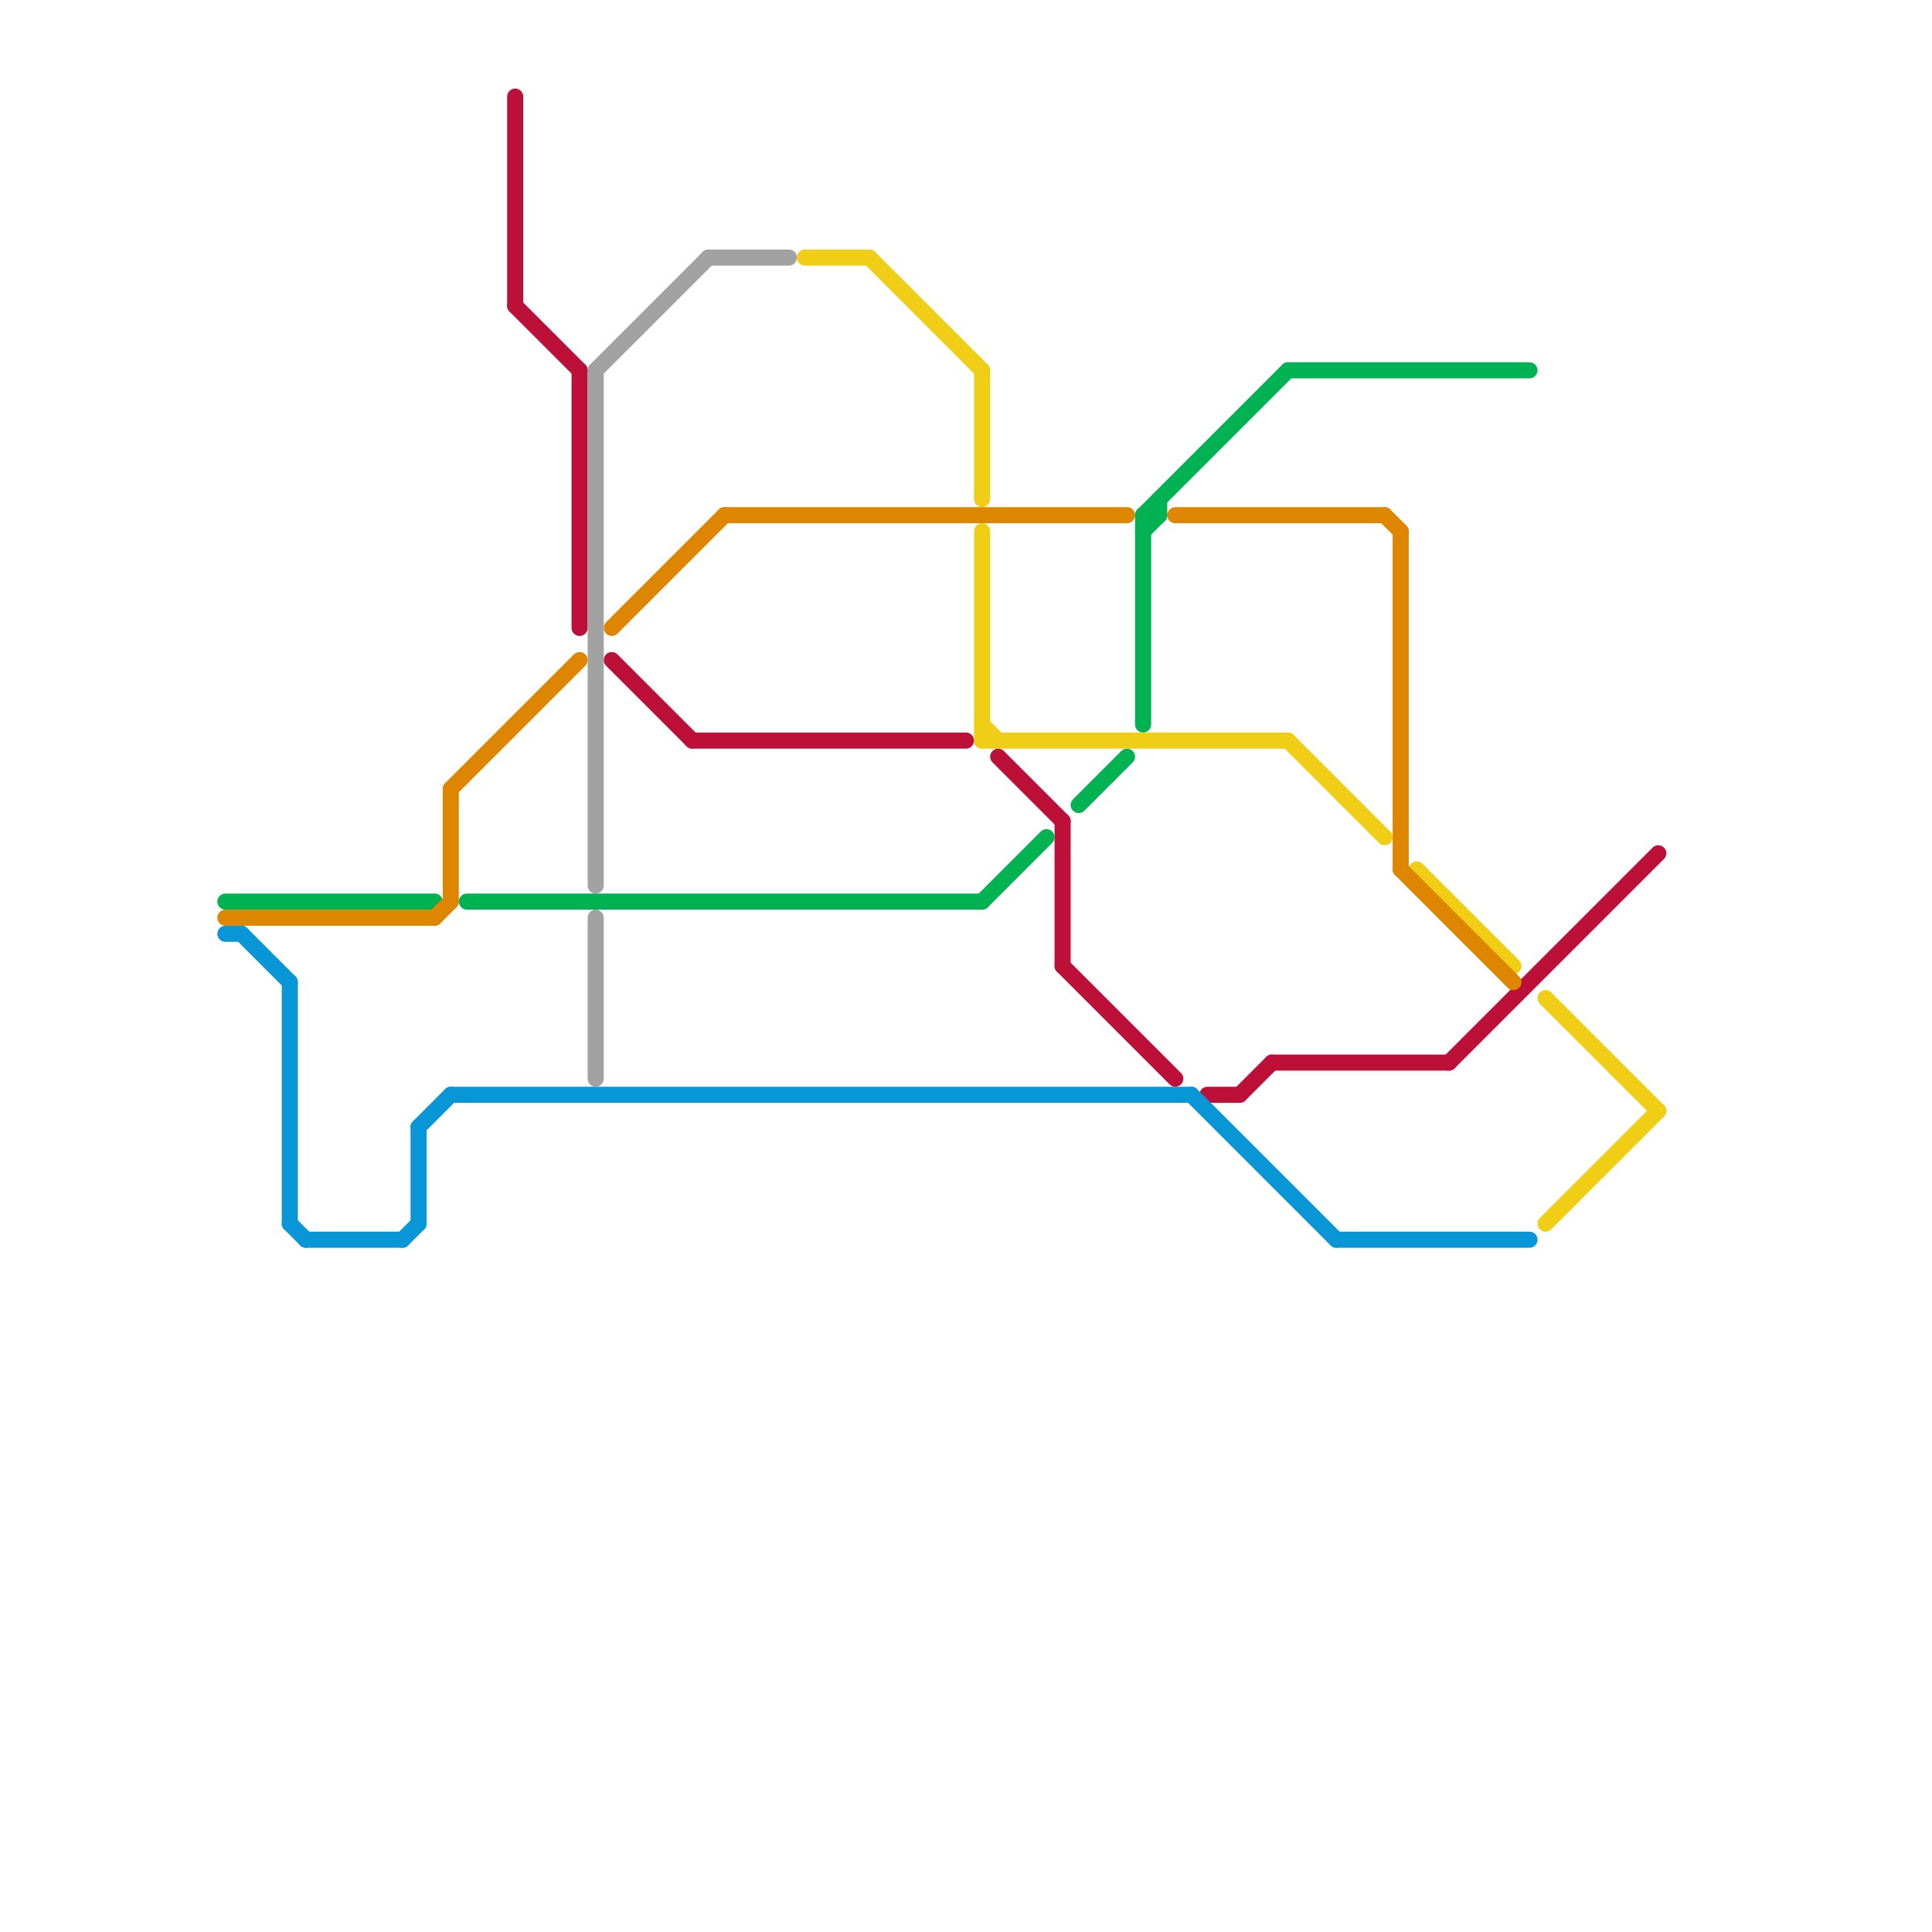 
<svg version="1.1" xmlns="http://www.w3.org/2000/svg" viewBox="0 0 120 120">
<style>text { font: 1px Helvetica; font-weight: 600; white-space: pre; dominant-baseline: central; } line { stroke-width: 1; fill: none; stroke-linecap: round; stroke-linejoin: round; } .c0 { stroke: #bd1038 } .c1 { stroke: #00b251 } .c2 { stroke: #f0ce15 } .c3 { stroke: #df8600 } .c4 { stroke: #0896d7 } .c5 { stroke: #a2a2a2 } .w1 { stroke-width: 1; }</style><defs><g id="wm-xf"><circle r="1.2" fill="#000"/><circle r="0.9" fill="#fff"/><circle r="0.6" fill="#000"/><circle r="0.3" fill="#fff"/></g><g id="wm"><circle r="0.6" fill="#000"/><circle r="0.3" fill="#fff"/></g></defs><line class="c0 " x1="79" y1="66" x2="90" y2="66"/><line class="c0 " x1="62" y1="47" x2="66" y2="51"/><line class="c0 " x1="66" y1="60" x2="73" y2="67"/><line class="c0 " x1="36" y1="23" x2="36" y2="39"/><line class="c0 " x1="43" y1="46" x2="60" y2="46"/><line class="c0 " x1="77" y1="68" x2="79" y2="66"/><line class="c0 " x1="75" y1="68" x2="77" y2="68"/><line class="c0 " x1="66" y1="51" x2="66" y2="60"/><line class="c0 " x1="32" y1="19" x2="36" y2="23"/><line class="c0 " x1="38" y1="41" x2="43" y2="46"/><line class="c0 " x1="90" y1="66" x2="103" y2="53"/><line class="c0 " x1="32" y1="6" x2="32" y2="19"/><line class="c1 " x1="29" y1="56" x2="61" y2="56"/><line class="c1 " x1="67" y1="50" x2="70" y2="47"/><line class="c1 " x1="71" y1="32" x2="71" y2="45"/><line class="c1 " x1="14" y1="56" x2="27" y2="56"/><line class="c1 " x1="71" y1="32" x2="80" y2="23"/><line class="c1 " x1="71" y1="32" x2="72" y2="32"/><line class="c1 " x1="72" y1="31" x2="72" y2="32"/><line class="c1 " x1="61" y1="56" x2="65" y2="52"/><line class="c1 " x1="71" y1="33" x2="72" y2="32"/><line class="c1 " x1="80" y1="23" x2="95" y2="23"/><line class="c2 " x1="54" y1="16" x2="61" y2="23"/><line class="c2 " x1="61" y1="33" x2="61" y2="46"/><line class="c2 " x1="80" y1="46" x2="86" y2="52"/><line class="c2 " x1="96" y1="62" x2="103" y2="69"/><line class="c2 " x1="61" y1="46" x2="80" y2="46"/><line class="c2 " x1="61" y1="45" x2="62" y2="46"/><line class="c2 " x1="88" y1="54" x2="94" y2="60"/><line class="c2 " x1="96" y1="76" x2="103" y2="69"/><line class="c2 " x1="61" y1="23" x2="61" y2="31"/><line class="c2 " x1="50" y1="16" x2="54" y2="16"/><line class="c3 " x1="28" y1="49" x2="28" y2="56"/><line class="c3 " x1="45" y1="32" x2="70" y2="32"/><line class="c3 " x1="87" y1="54" x2="94" y2="61"/><line class="c3 " x1="86" y1="32" x2="87" y2="33"/><line class="c3 " x1="27" y1="57" x2="28" y2="56"/><line class="c3 " x1="28" y1="49" x2="36" y2="41"/><line class="c3 " x1="14" y1="57" x2="27" y2="57"/><line class="c3 " x1="38" y1="39" x2="45" y2="32"/><line class="c3 " x1="73" y1="32" x2="86" y2="32"/><line class="c3 " x1="87" y1="33" x2="87" y2="54"/><line class="c4 " x1="15" y1="58" x2="18" y2="61"/><line class="c4 " x1="26" y1="70" x2="28" y2="68"/><line class="c4 " x1="83" y1="77" x2="95" y2="77"/><line class="c4 " x1="18" y1="61" x2="18" y2="76"/><line class="c4 " x1="18" y1="76" x2="19" y2="77"/><line class="c4 " x1="74" y1="68" x2="83" y2="77"/><line class="c4 " x1="26" y1="70" x2="26" y2="76"/><line class="c4 " x1="25" y1="77" x2="26" y2="76"/><line class="c4 " x1="28" y1="68" x2="74" y2="68"/><line class="c4 " x1="19" y1="77" x2="25" y2="77"/><line class="c4 " x1="14" y1="58" x2="15" y2="58"/><line class="c5 " x1="37" y1="23" x2="37" y2="55"/><line class="c5 " x1="44" y1="16" x2="49" y2="16"/><line class="c5 " x1="37" y1="57" x2="37" y2="67"/><line class="c5 " x1="37" y1="23" x2="44" y2="16"/>
</svg>
